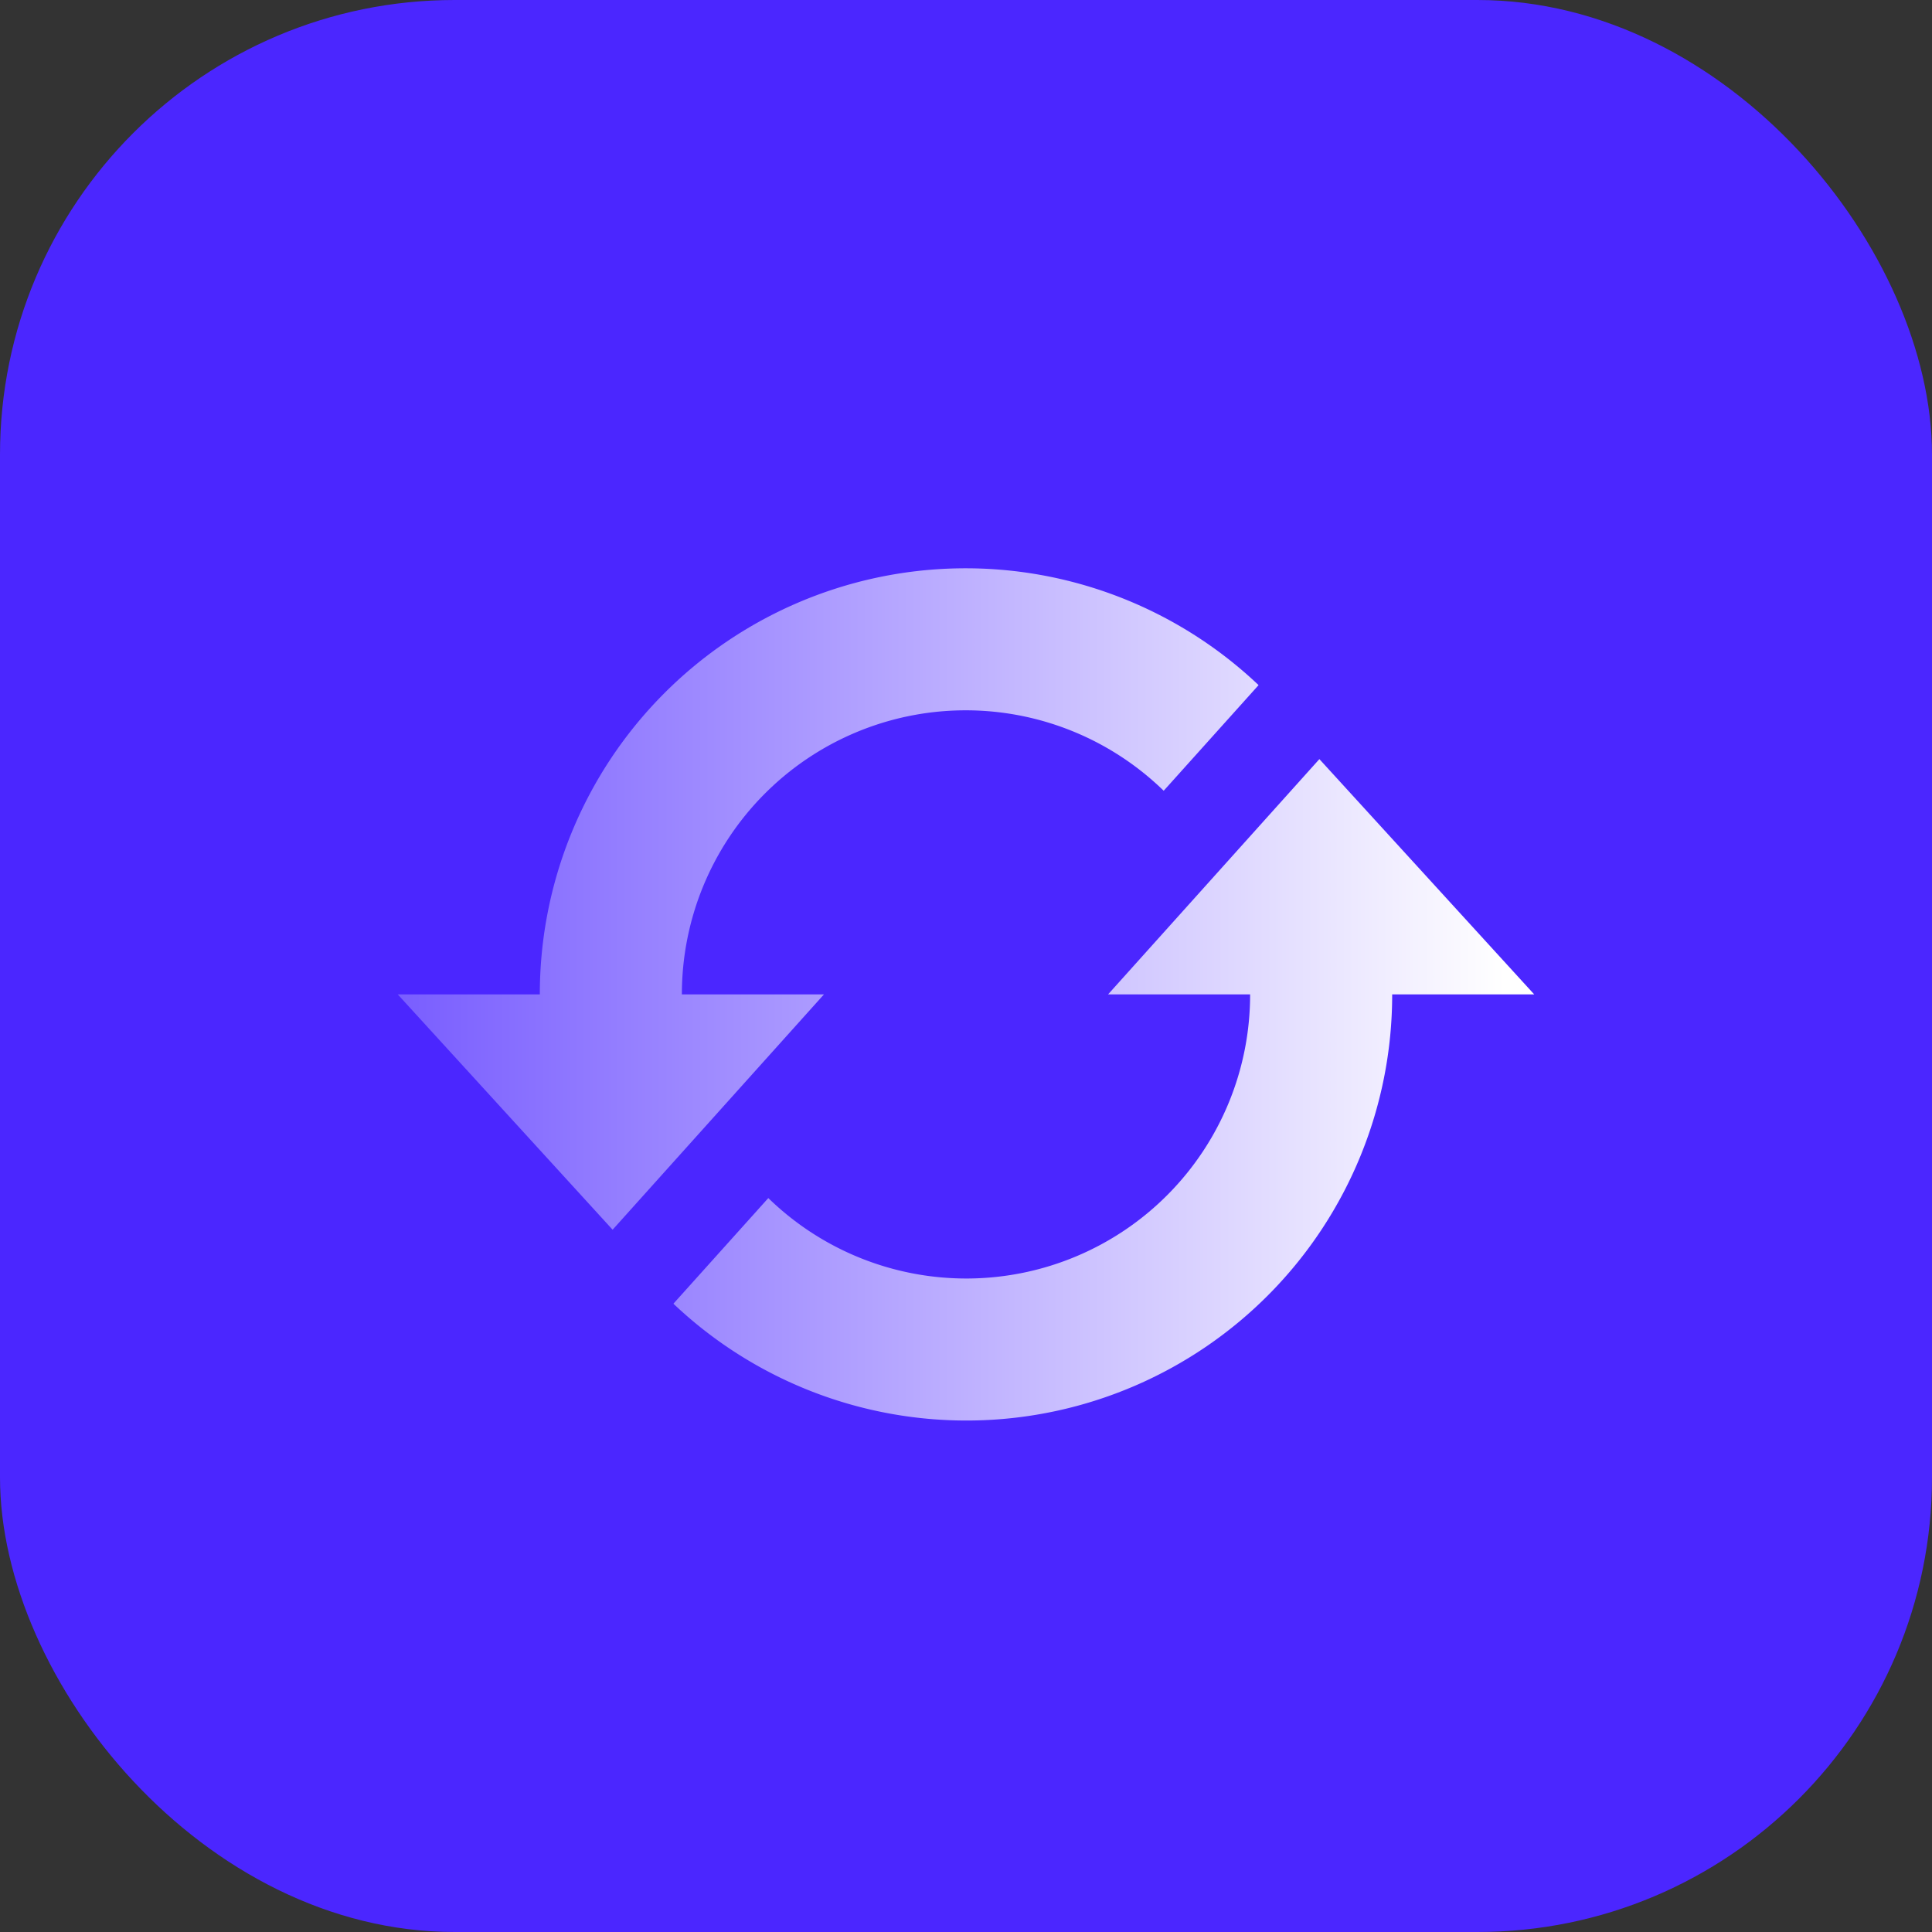 <svg xmlns="http://www.w3.org/2000/svg" xmlns:xlink="http://www.w3.org/1999/xlink" width="34" height="34" viewBox="0 0 34 34"><rect x="0" y="0" width="34" height="34" fill="#333333" stroke="none"/><defs><style>.a{fill:#4b26ff;}.b{fill:url(#a);}</style><linearGradient id="a" x1="0.979" y1="0.5" x2="-0.342" y2="0.5" gradientUnits="objectBoundingBox"><stop offset="0" stop-color="#fff"/><stop offset="1" stop-color="#4b26ff"/></linearGradient></defs><g transform="translate(-400 -1551)"><rect class="a" width="34" height="34" rx="8" transform="translate(400 1551)"/><path class="b" d="M7.5,135.5l-3.719,4.141L0,135.5H2.5a7.493,7.493,0,0,1,12.649-5.443l-1.67,1.859A4.995,4.995,0,0,0,5,135.5Zm8.719-4.141L12.5,135.5H15a4.995,4.995,0,0,1-8.479,3.584l-1.67,1.859A7.493,7.493,0,0,0,17.5,135.5H20Z" transform="translate(407 1433)"/></g></svg>